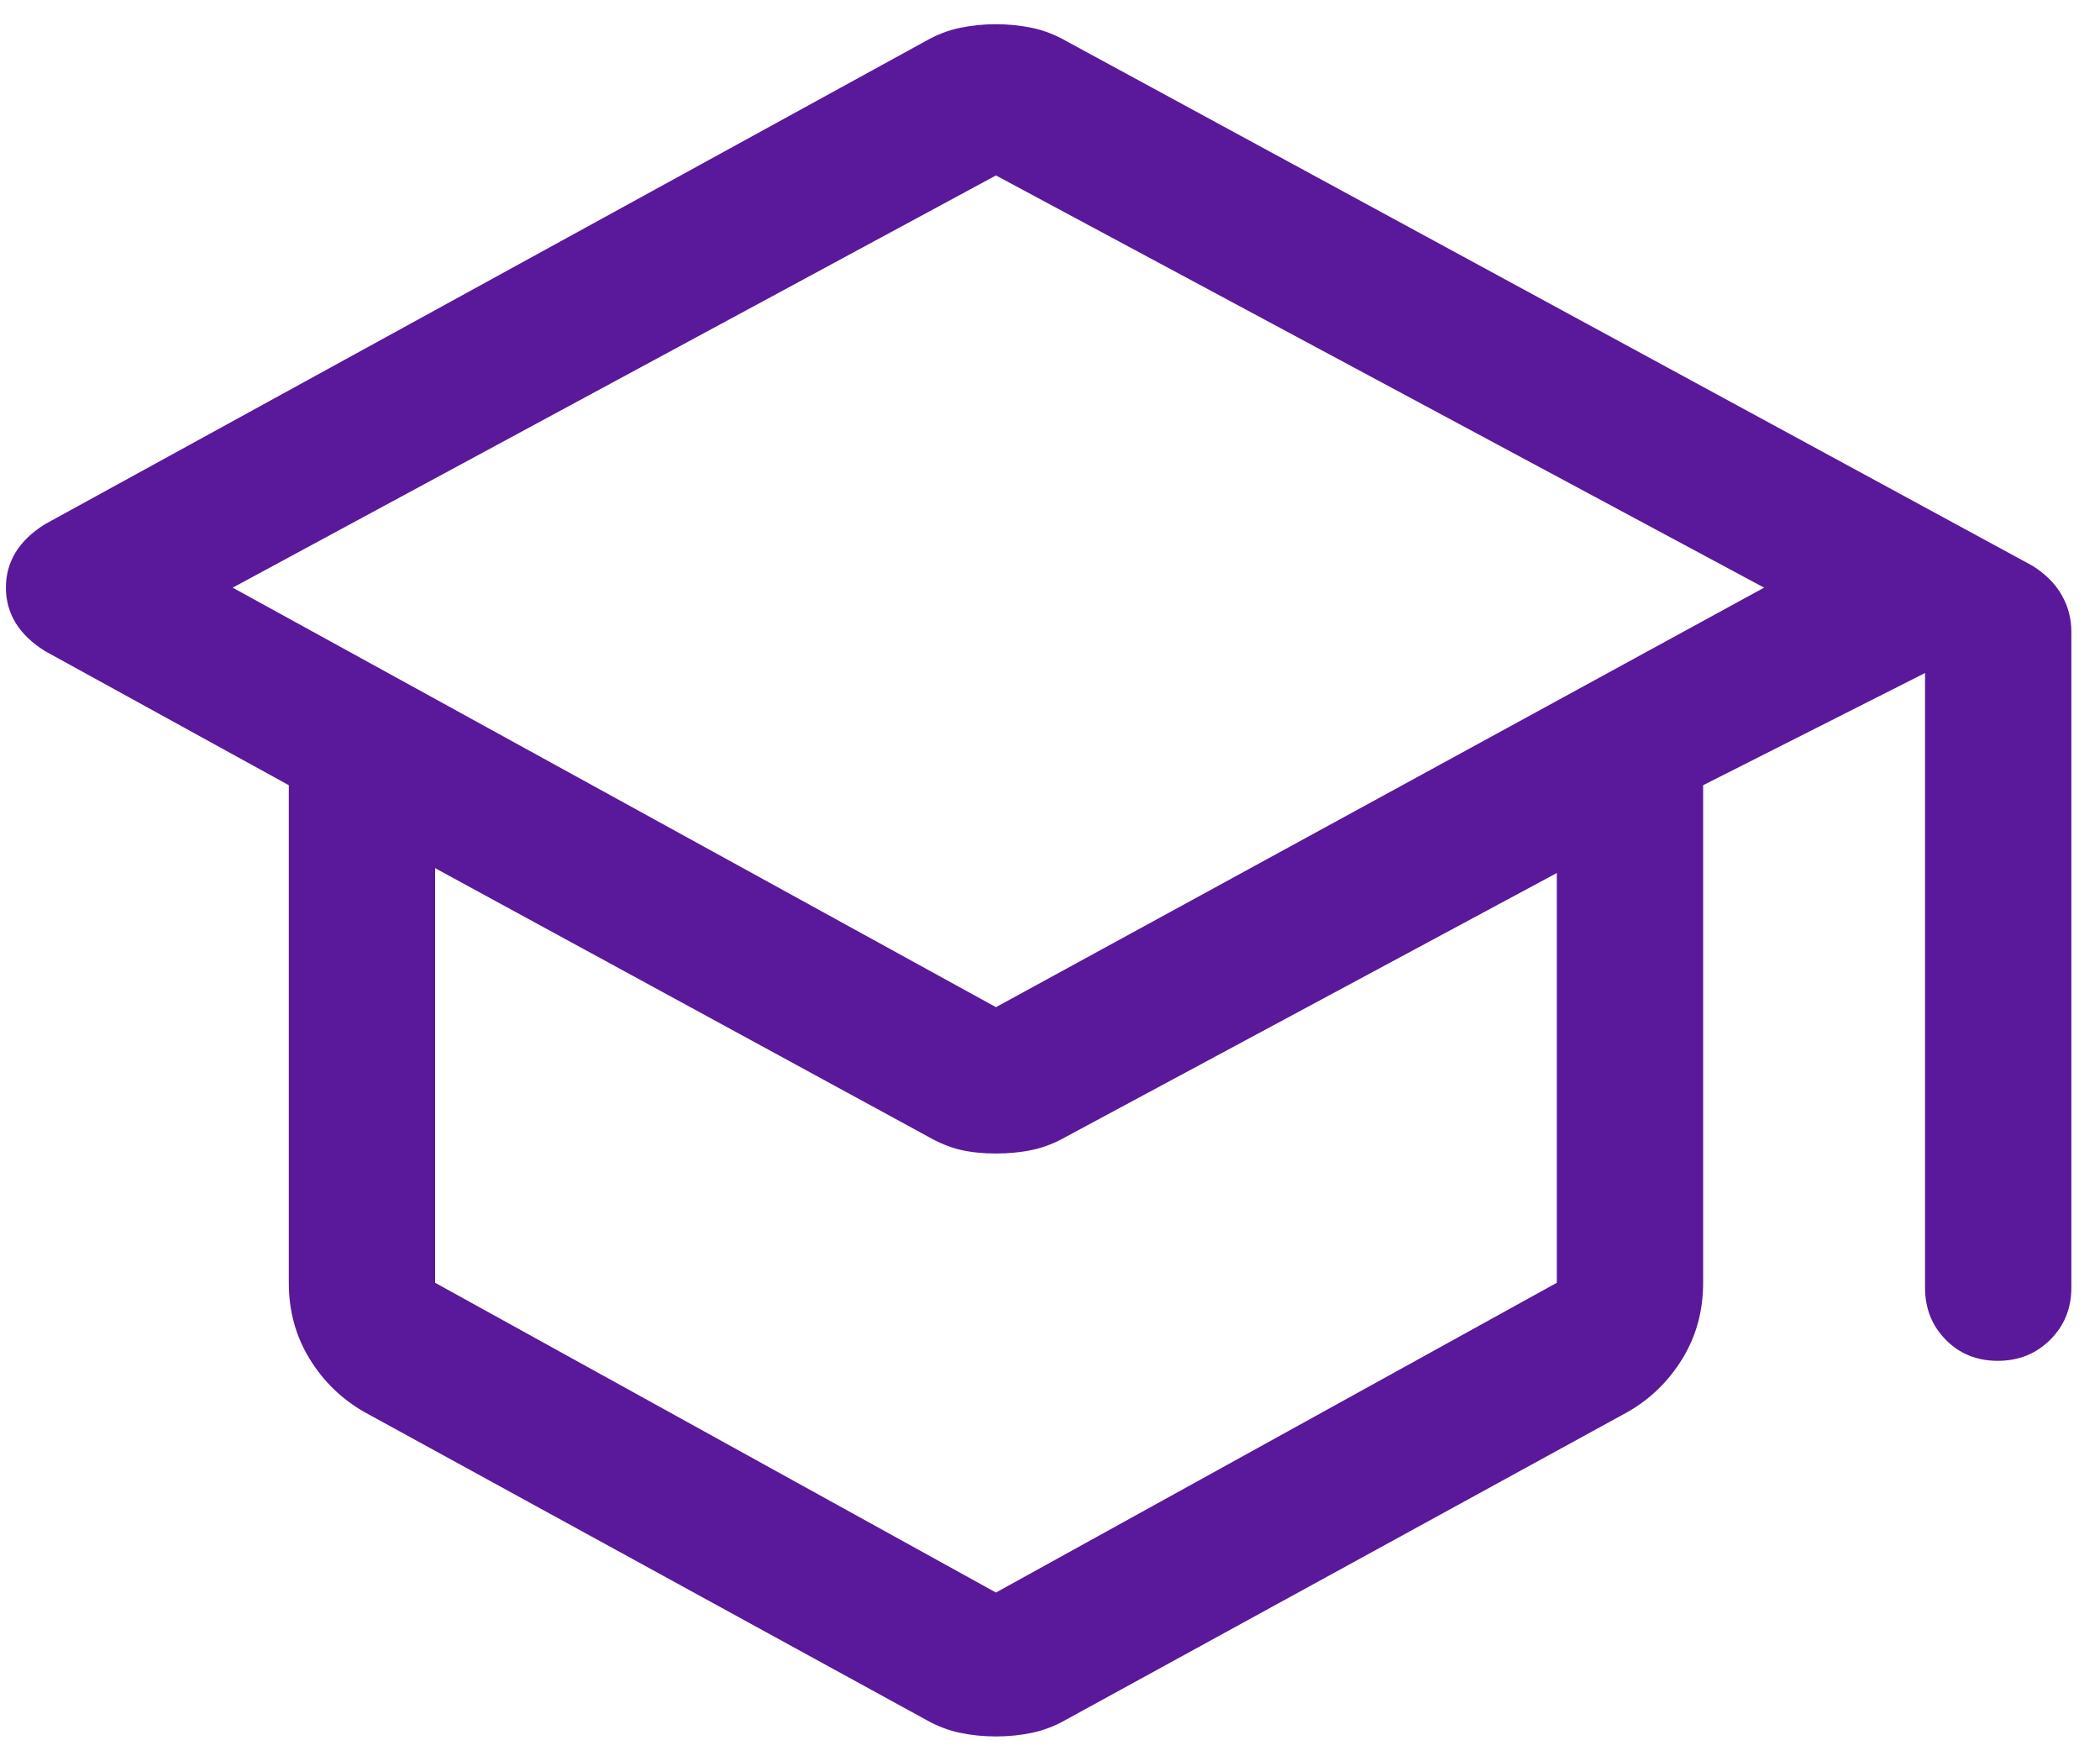 <svg width="61" height="51" viewBox="0 0 61 51" fill="none" xmlns="http://www.w3.org/2000/svg">
<path d="M10.584 41.007C9.923 40.63 9.392 40.113 8.991 39.458C8.589 38.803 8.389 38.068 8.389 37.253V22.803L1.305 18.907C0.927 18.671 0.644 18.399 0.455 18.091C0.266 17.783 0.172 17.44 0.172 17.064C0.172 16.687 0.266 16.346 0.455 16.038C0.644 15.732 0.927 15.46 1.305 15.224L26.876 1.199C27.207 1.01 27.542 0.88 27.883 0.809C28.223 0.739 28.572 0.703 28.93 0.703C29.289 0.703 29.638 0.739 29.978 0.809C30.318 0.88 30.654 1.01 30.984 1.199L59.034 16.428C59.412 16.664 59.696 16.947 59.884 17.276C60.073 17.605 60.168 17.959 60.168 18.341V37.395C60.168 37.997 59.963 38.501 59.553 38.908C59.144 39.316 58.636 39.52 58.03 39.52C57.425 39.52 56.921 39.316 56.52 38.908C56.118 38.501 55.918 37.997 55.918 37.395V19.545L49.472 22.803V37.253C49.472 38.068 49.271 38.803 48.87 39.458C48.468 40.113 47.937 40.63 47.276 41.007L30.984 49.932C30.654 50.121 30.318 50.251 29.978 50.322C29.638 50.393 29.289 50.428 28.93 50.428C28.572 50.428 28.223 50.393 27.883 50.322C27.542 50.251 27.207 50.121 26.876 49.932L10.584 41.007ZM28.93 29.249L51.243 17.066L28.93 5.095L6.759 17.066L28.93 29.249ZM28.93 46.249L45.222 37.253V25.353L30.984 33.003C30.654 33.192 30.323 33.322 29.993 33.393C29.662 33.464 29.308 33.499 28.93 33.499C28.552 33.499 28.21 33.464 27.903 33.393C27.596 33.322 27.277 33.192 26.947 33.003L12.639 25.212V37.253L28.93 46.249Z" fill="#5A189A"/>
</svg>
